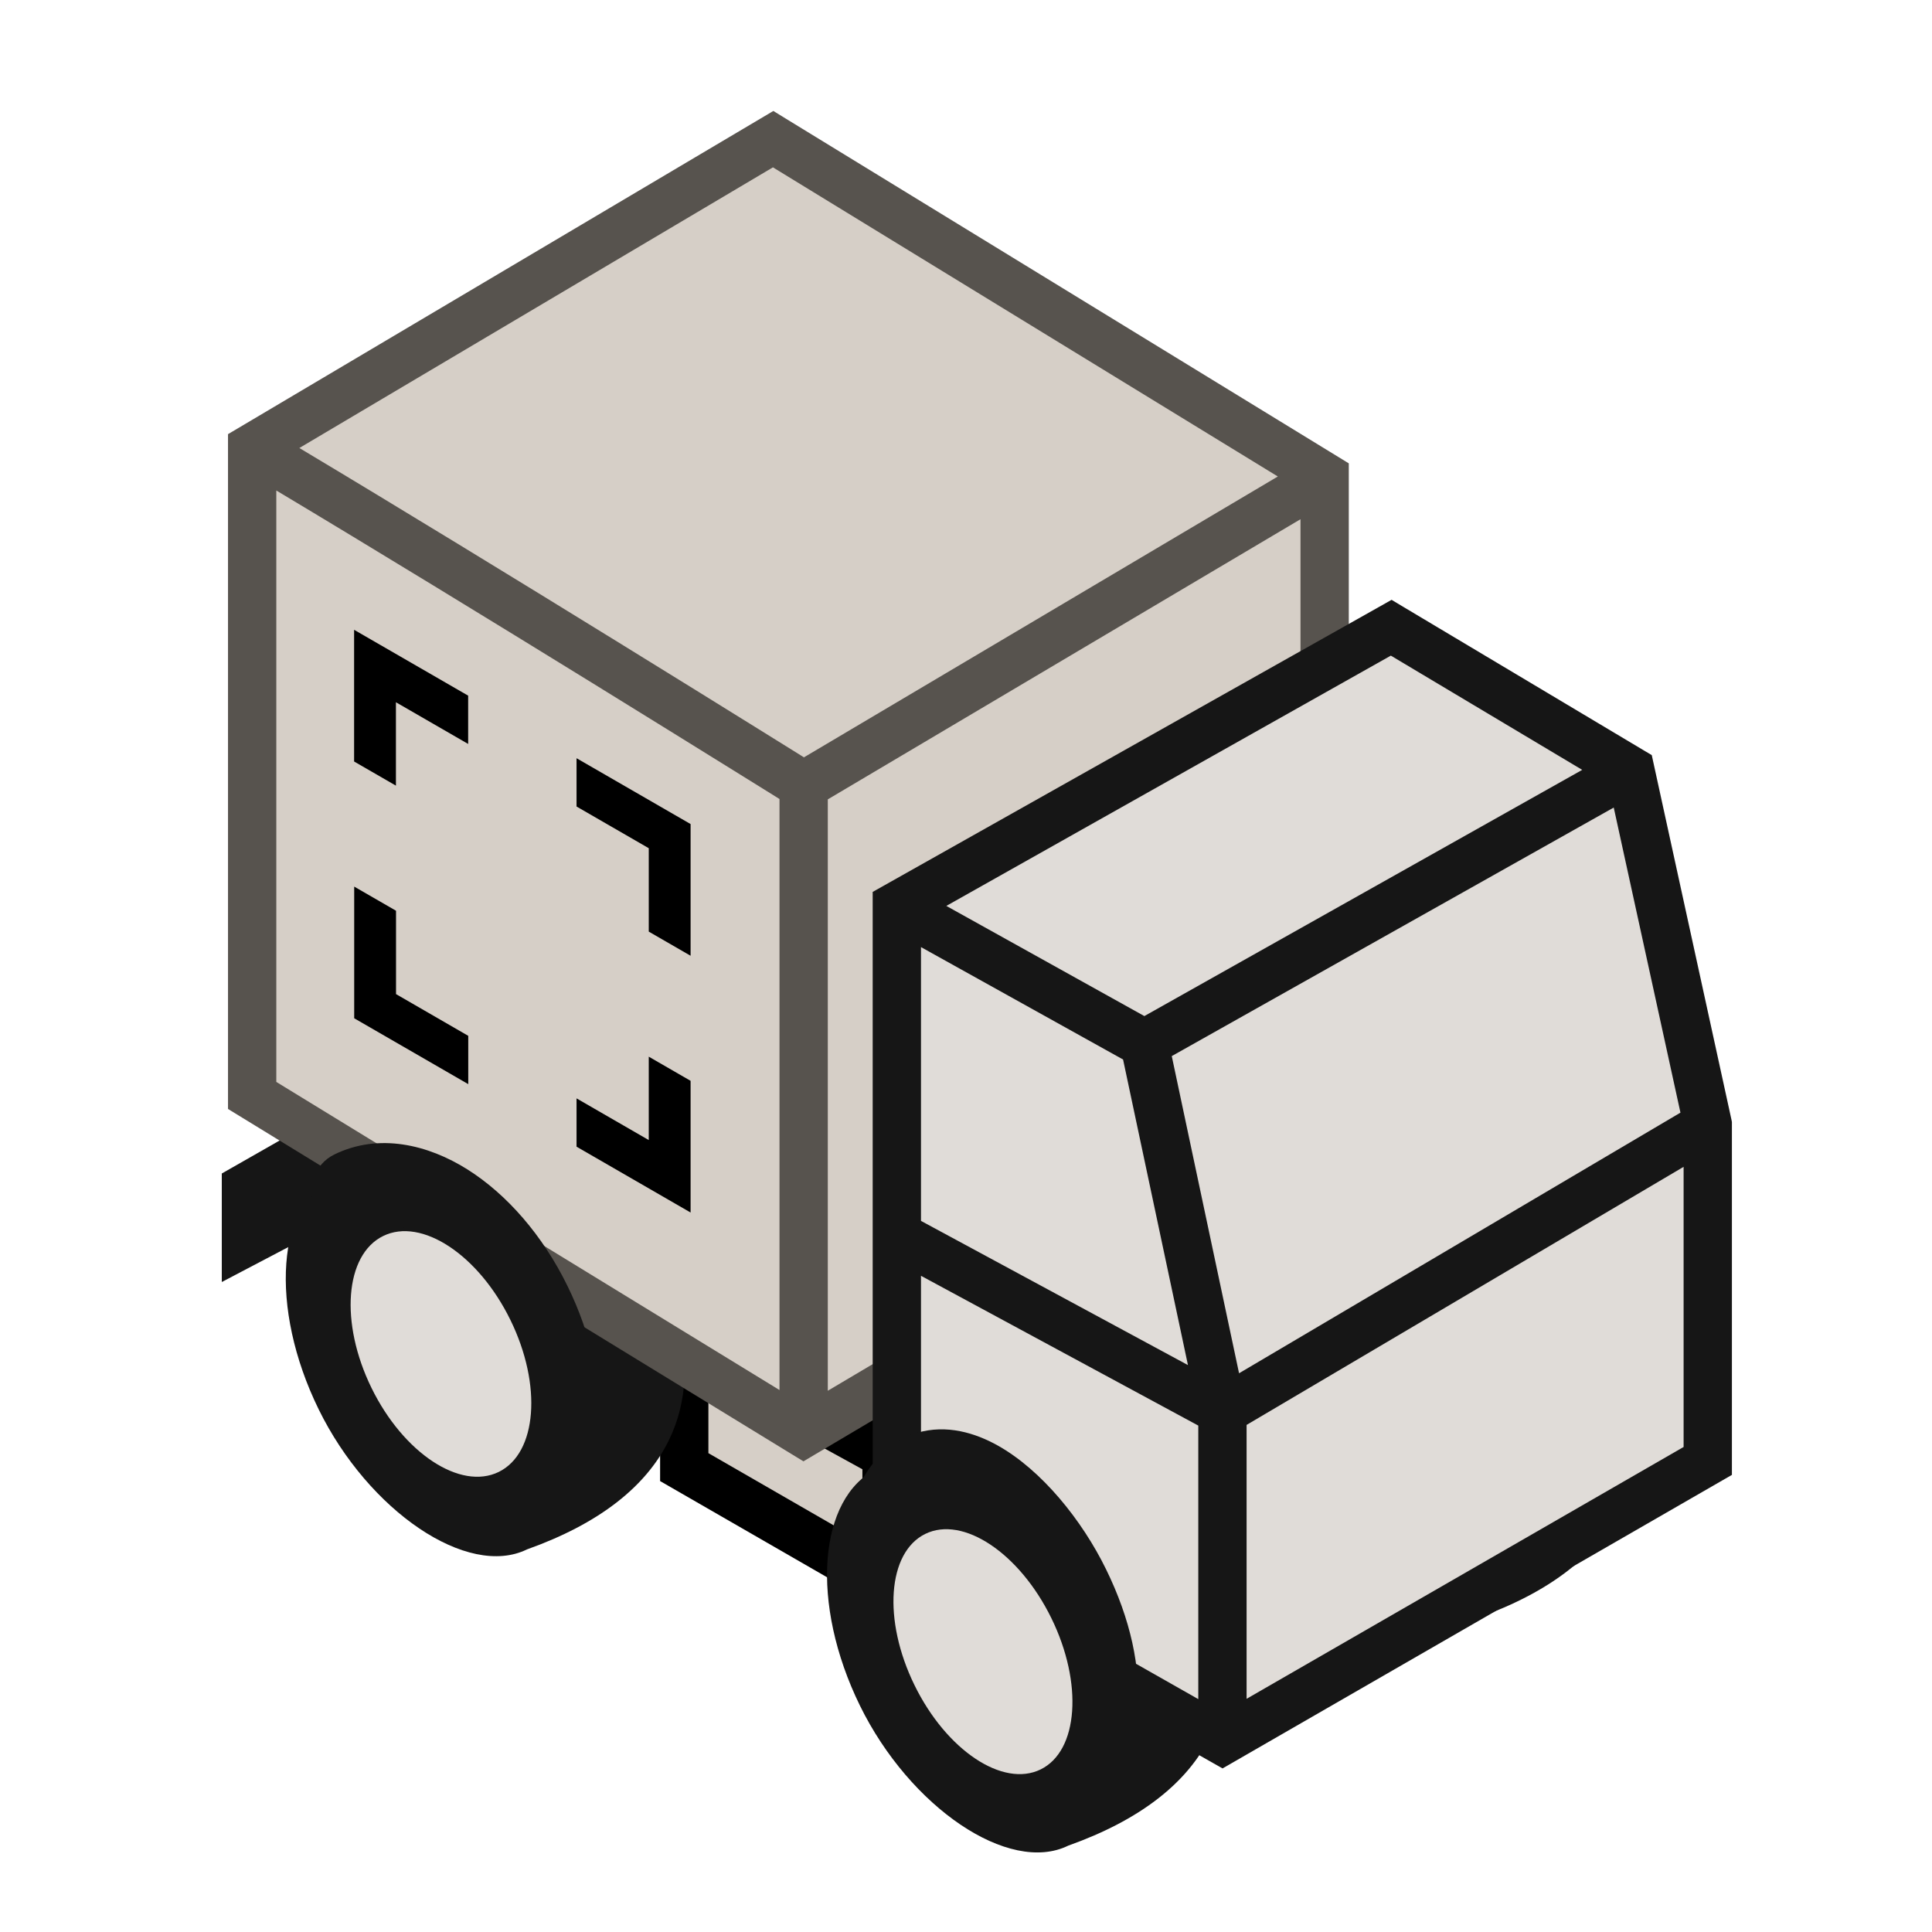 <svg xmlns="http://www.w3.org/2000/svg" fill="none" viewBox="0 0 60 60" height="60" width="60">
<path fill="#D6CFC7" d="M21.25 45.563V41.731L27.533 45.187V49.182L21.25 45.563Z"></path>
<path fill="black" d="M28.283 44.743V50.48L20.5 45.996V40.463L28.283 44.743ZM22 45.129L26.783 47.885V45.63L22 42.999V45.129Z"></path>
<path fill="#161616" d="M17.374 36.137C19.584 36.718 25.4 44.9 16.366 48.118C14.522 49.021 11.444 46.927 9.896 43.767C8.348 40.607 8.587 37.313 10.431 36.41C12.275 35.507 14.75 35.446 17.374 36.137Z"></path>
<path fill="#161616" d="M6.888 39.814V36.444L10.752 34.24V37.785L6.888 39.814Z"></path>
<path fill="#161616" d="M34.183 45.336C36.394 45.918 42.21 54.099 33.175 57.318C31.331 58.221 28.253 56.126 26.705 52.967C25.157 49.807 25.397 46.513 27.241 45.61C29.084 44.706 31.559 44.646 34.183 45.336Z"></path>
<path fill="#161616" d="M46.915 38.256C49.125 38.838 54.941 47.019 45.907 50.238C44.063 51.141 40.985 49.046 39.437 45.886C37.889 42.727 38.128 39.433 39.972 38.53C41.816 37.626 44.291 37.566 46.915 38.256Z"></path>
<path fill="#D6CFC7" d="M41.138 14.809L41.138 34.919L24.958 44.508L7.831 34.02V13.911L24.011 4.322L41.138 14.809Z"></path>
<path fill="#57534E" d="M25.708 24.825V43.191L40.388 34.491V16.125L25.708 24.825ZM8.581 33.6L24.208 43.169V24.814C24.17 24.79 24.128 24.765 24.085 24.737C23.777 24.546 23.331 24.268 22.775 23.923C21.664 23.233 20.115 22.273 18.37 21.196C15.281 19.291 11.577 17.025 8.581 15.233V33.6ZM9.297 13.913C12.312 15.716 16.05 18.003 19.158 19.92C20.905 20.997 22.454 21.957 23.566 22.648C24.122 22.994 24.57 23.272 24.878 23.464C24.909 23.483 24.938 23.502 24.967 23.52L39.684 14.798L24.004 5.197L9.297 13.913ZM41.888 35.347L24.952 45.383L24.566 45.148L7.081 34.44V13.483L24.017 3.446L24.402 3.683L41.888 14.39V35.347Z"></path>
<path fill="black" d="M21.447 25.592V29.682L20.148 28.932V26.342L17.905 25.047V23.547L21.447 25.592Z"></path>
<path fill="black" d="M21.447 37.656V33.566L20.148 32.816V35.406L17.905 34.111V35.611L21.447 37.656Z"></path>
<path fill="black" d="M10.997 19.559V23.649L12.296 24.399V21.809L14.539 23.104V21.604L10.997 19.559Z"></path>
<path fill="black" d="M11 31.623V27.534L12.299 28.284V30.873L14.542 32.169V33.669L11 31.623Z"></path>
<path fill="#161616" d="M15.376 41.031C14.782 39.818 13.963 38.923 13.181 38.431C12.381 37.928 11.805 37.941 11.479 38.1C10.86 38.404 10.111 38.148 9.807 37.528C9.503 36.908 9.76 36.159 10.38 35.855C11.77 35.174 13.298 35.551 14.513 36.315C15.747 37.092 16.856 38.369 17.621 39.931C18.377 41.475 18.706 43.035 18.534 44.407C18.359 45.803 17.647 47.05 16.334 47.694C15.714 47.998 14.965 47.741 14.661 47.121C14.358 46.502 14.614 45.753 15.234 45.449C15.636 45.252 15.96 44.842 16.054 44.097C16.15 43.328 15.979 42.262 15.376 41.031Z"></path>
<path fill="#E0DCD8" d="M43.206 19.495L50.633 23.929L53.037 34.924V40.861V45.37L37.964 54.056L27.852 48.316V38.364V28.138L43.206 19.495Z"></path>
<path fill="#161616" d="M37.214 44.273L28.602 39.621V47.879L37.214 52.768V44.273ZM36.39 32.798L38.48 42.648L52.188 34.554L50.116 25.079L36.39 32.798ZM28.602 37.916L36.893 42.394L34.878 32.904L28.602 29.413V37.916ZM29.389 28.134L35.539 31.555L49.137 23.909L43.194 20.361L29.389 28.134ZM38.714 52.758L52.286 44.937V36.237L38.714 44.252V52.758ZM53.786 45.804L53.411 46.02L37.967 54.92L27.102 48.753V27.699L42.838 18.842L43.217 18.628L43.59 18.852L51.018 23.285L51.297 23.451L53.77 34.764L53.786 34.843V45.804Z"></path>
<path fill="#E0DCD8" d="M15.851 40.992C16.842 43.015 16.68 45.128 15.489 45.712C14.298 46.295 12.529 45.128 11.538 43.105C10.547 41.081 10.709 38.968 11.9 38.385C13.091 37.801 14.86 38.968 15.851 40.992Z"></path>
<path fill="#161616" d="M32.105 49.836C31.496 48.591 30.543 47.509 29.761 47.072C29.374 46.855 29.205 46.891 29.19 46.895C29.186 46.896 29.158 46.903 29.105 46.96C29.044 47.025 28.948 47.16 28.85 47.417C28.602 48.061 27.879 48.383 27.235 48.135C26.59 47.887 26.268 47.164 26.516 46.52C26.885 45.56 27.52 44.782 28.482 44.498C29.401 44.226 30.293 44.505 30.981 44.889C32.347 45.653 33.6 47.203 34.35 48.736C35.102 50.27 35.449 51.809 35.315 53.159C35.18 54.526 34.527 55.785 33.23 56.42C32.61 56.724 31.861 56.468 31.558 55.848C31.254 55.228 31.51 54.479 32.13 54.175C32.454 54.017 32.754 53.659 32.828 52.913C32.903 52.148 32.714 51.078 32.105 49.836Z"></path>
<path fill="#161616" d="M27.922 46.596H31.845V51.878H27.922V46.596Z"></path>
<path fill="#E0DCD8" d="M32.651 50.253C33.641 52.273 33.491 54.376 32.318 54.951C31.144 55.526 29.39 54.355 28.401 52.335C27.412 50.316 27.561 48.212 28.735 47.637C29.908 47.062 31.662 48.233 32.651 50.253Z"></path>
</svg>
